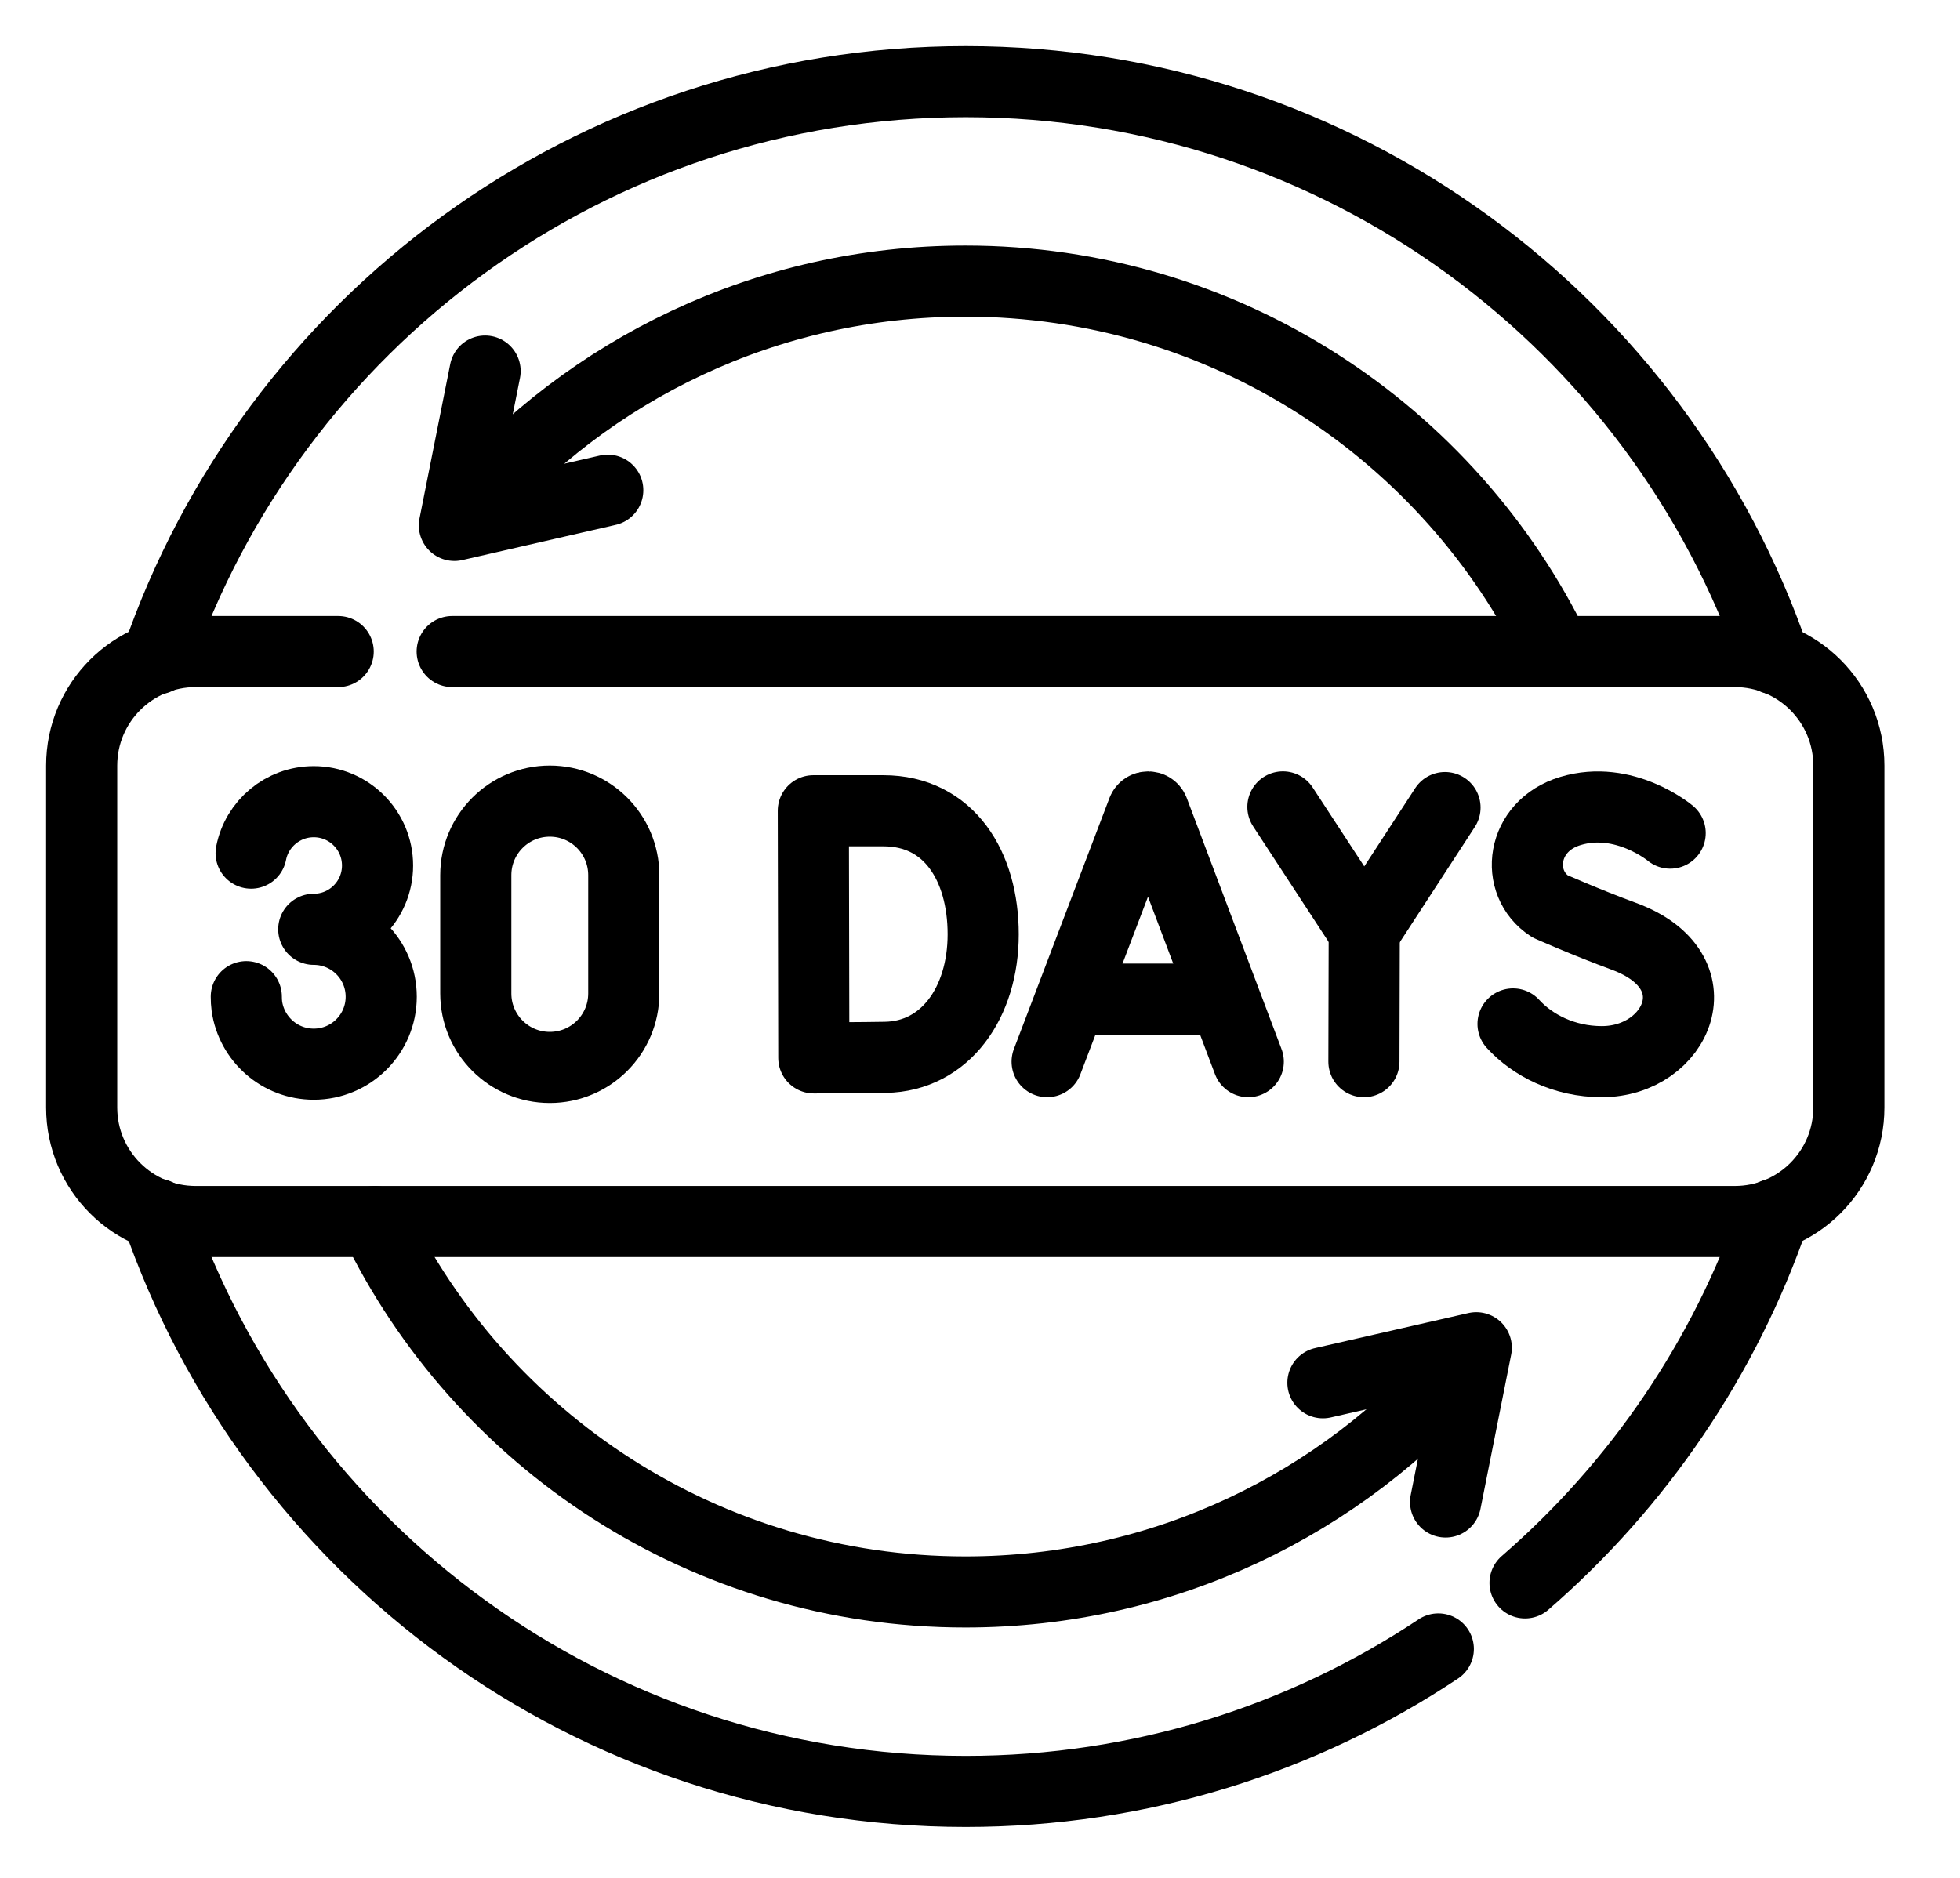 <svg width="24" height="23" viewBox="0 0 24 23" fill="none" xmlns="http://www.w3.org/2000/svg">
<path d="M12.822 13.003L13.993 9.927C14.017 9.869 14.1 9.869 14.124 9.927L15.285 13.003" stroke="black" stroke-width="0.871" stroke-linecap="round" stroke-linejoin="round"/>
<path d="M13.185 12.237H14.924" stroke="black" stroke-width="0.871" stroke-linecap="round" stroke-linejoin="round"/>
<path d="M12.039 11.443C12.039 12.278 11.576 12.938 10.841 12.95C10.597 12.955 9.965 12.957 9.965 12.957L9.959 9.93H10.816C11.622 9.93 12.039 10.609 12.039 11.443Z" stroke="black" stroke-width="0.871" stroke-linecap="round" stroke-linejoin="round"/>
<path d="M20.451 10.204C20.451 10.204 19.891 9.734 19.23 9.933C18.624 10.115 18.54 10.814 18.978 11.1C18.978 11.1 19.408 11.292 19.885 11.468C21.034 11.892 20.539 13.003 19.614 13.003C19.151 13.003 18.763 12.8 18.527 12.541" stroke="black" stroke-width="0.871" stroke-linecap="round" stroke-linejoin="round"/>
<path d="M15.709 9.883L16.706 11.409L17.694 9.891" stroke="black" stroke-width="0.871" stroke-linecap="round" stroke-linejoin="round"/>
<path d="M16.701 13.003L16.705 11.409" stroke="black" stroke-width="0.871" stroke-linecap="round" stroke-linejoin="round"/>
<path d="M19.051 7.98C17.753 5.295 15.003 3.443 11.82 3.443C9.387 3.443 7.206 4.525 5.734 6.235" stroke="black" stroke-width="0.871" stroke-linecap="round" stroke-linejoin="round"/>
<path d="M5.94 4.545L5.564 6.435L7.442 6.004" stroke="black" stroke-width="0.871" stroke-linecap="round" stroke-linejoin="round"/>
<path d="M4.59 14.961C5.888 17.646 8.638 19.498 11.821 19.498C14.254 19.498 16.434 18.416 17.907 16.706" stroke="black" stroke-width="0.871" stroke-linecap="round" stroke-linejoin="round"/>
<path d="M17.701 18.396L18.077 16.507L16.199 16.936" stroke="black" stroke-width="0.871" stroke-linecap="round" stroke-linejoin="round"/>
<path d="M7.638 12.168C7.638 12.668 7.233 13.074 6.732 13.074C6.232 13.074 5.826 12.668 5.826 12.168V10.719C5.826 10.218 6.232 9.812 6.732 9.812C7.233 9.812 7.638 10.218 7.638 10.719V12.168Z" stroke="black" stroke-width="0.871" stroke-linecap="round" stroke-linejoin="round"/>
<path d="M3.016 12.207C3.016 12.246 3.018 12.285 3.023 12.323C3.08 12.724 3.424 13.034 3.842 13.034C4.298 13.034 4.668 12.664 4.668 12.208C4.668 11.751 4.297 11.382 3.842 11.382C4.273 11.382 4.623 11.032 4.623 10.601C4.623 10.169 4.273 9.819 3.842 9.819C3.462 9.819 3.145 10.09 3.075 10.449" stroke="black" stroke-width="0.871" stroke-linecap="round" stroke-linejoin="round"/>
<path d="M4.141 7.98H2.396C1.625 7.98 1 8.606 1 9.377V13.565C1 14.336 1.625 14.961 2.396 14.961H21.243C22.014 14.961 22.639 14.336 22.639 13.565V9.377C22.639 8.606 22.014 7.98 21.243 7.98H5.537" stroke="black" stroke-width="0.871" stroke-linecap="round" stroke-linejoin="round"/>
<path d="M21.727 8.07C20.315 3.958 16.416 1 11.825 1C7.233 1 3.334 3.957 1.922 8.07" stroke="black" stroke-width="0.871" stroke-linecap="round" stroke-linejoin="round"/>
<path d="M18.674 19.387C20.055 18.19 21.12 16.637 21.726 14.871" stroke="black" stroke-width="0.871" stroke-linecap="round" stroke-linejoin="round"/>
<path d="M1.922 14.871C3.334 18.984 7.233 21.941 11.825 21.941C13.965 21.941 15.955 21.299 17.612 20.196" stroke="black" stroke-width="0.871" stroke-linecap="round" stroke-linejoin="round"/>
</svg>
